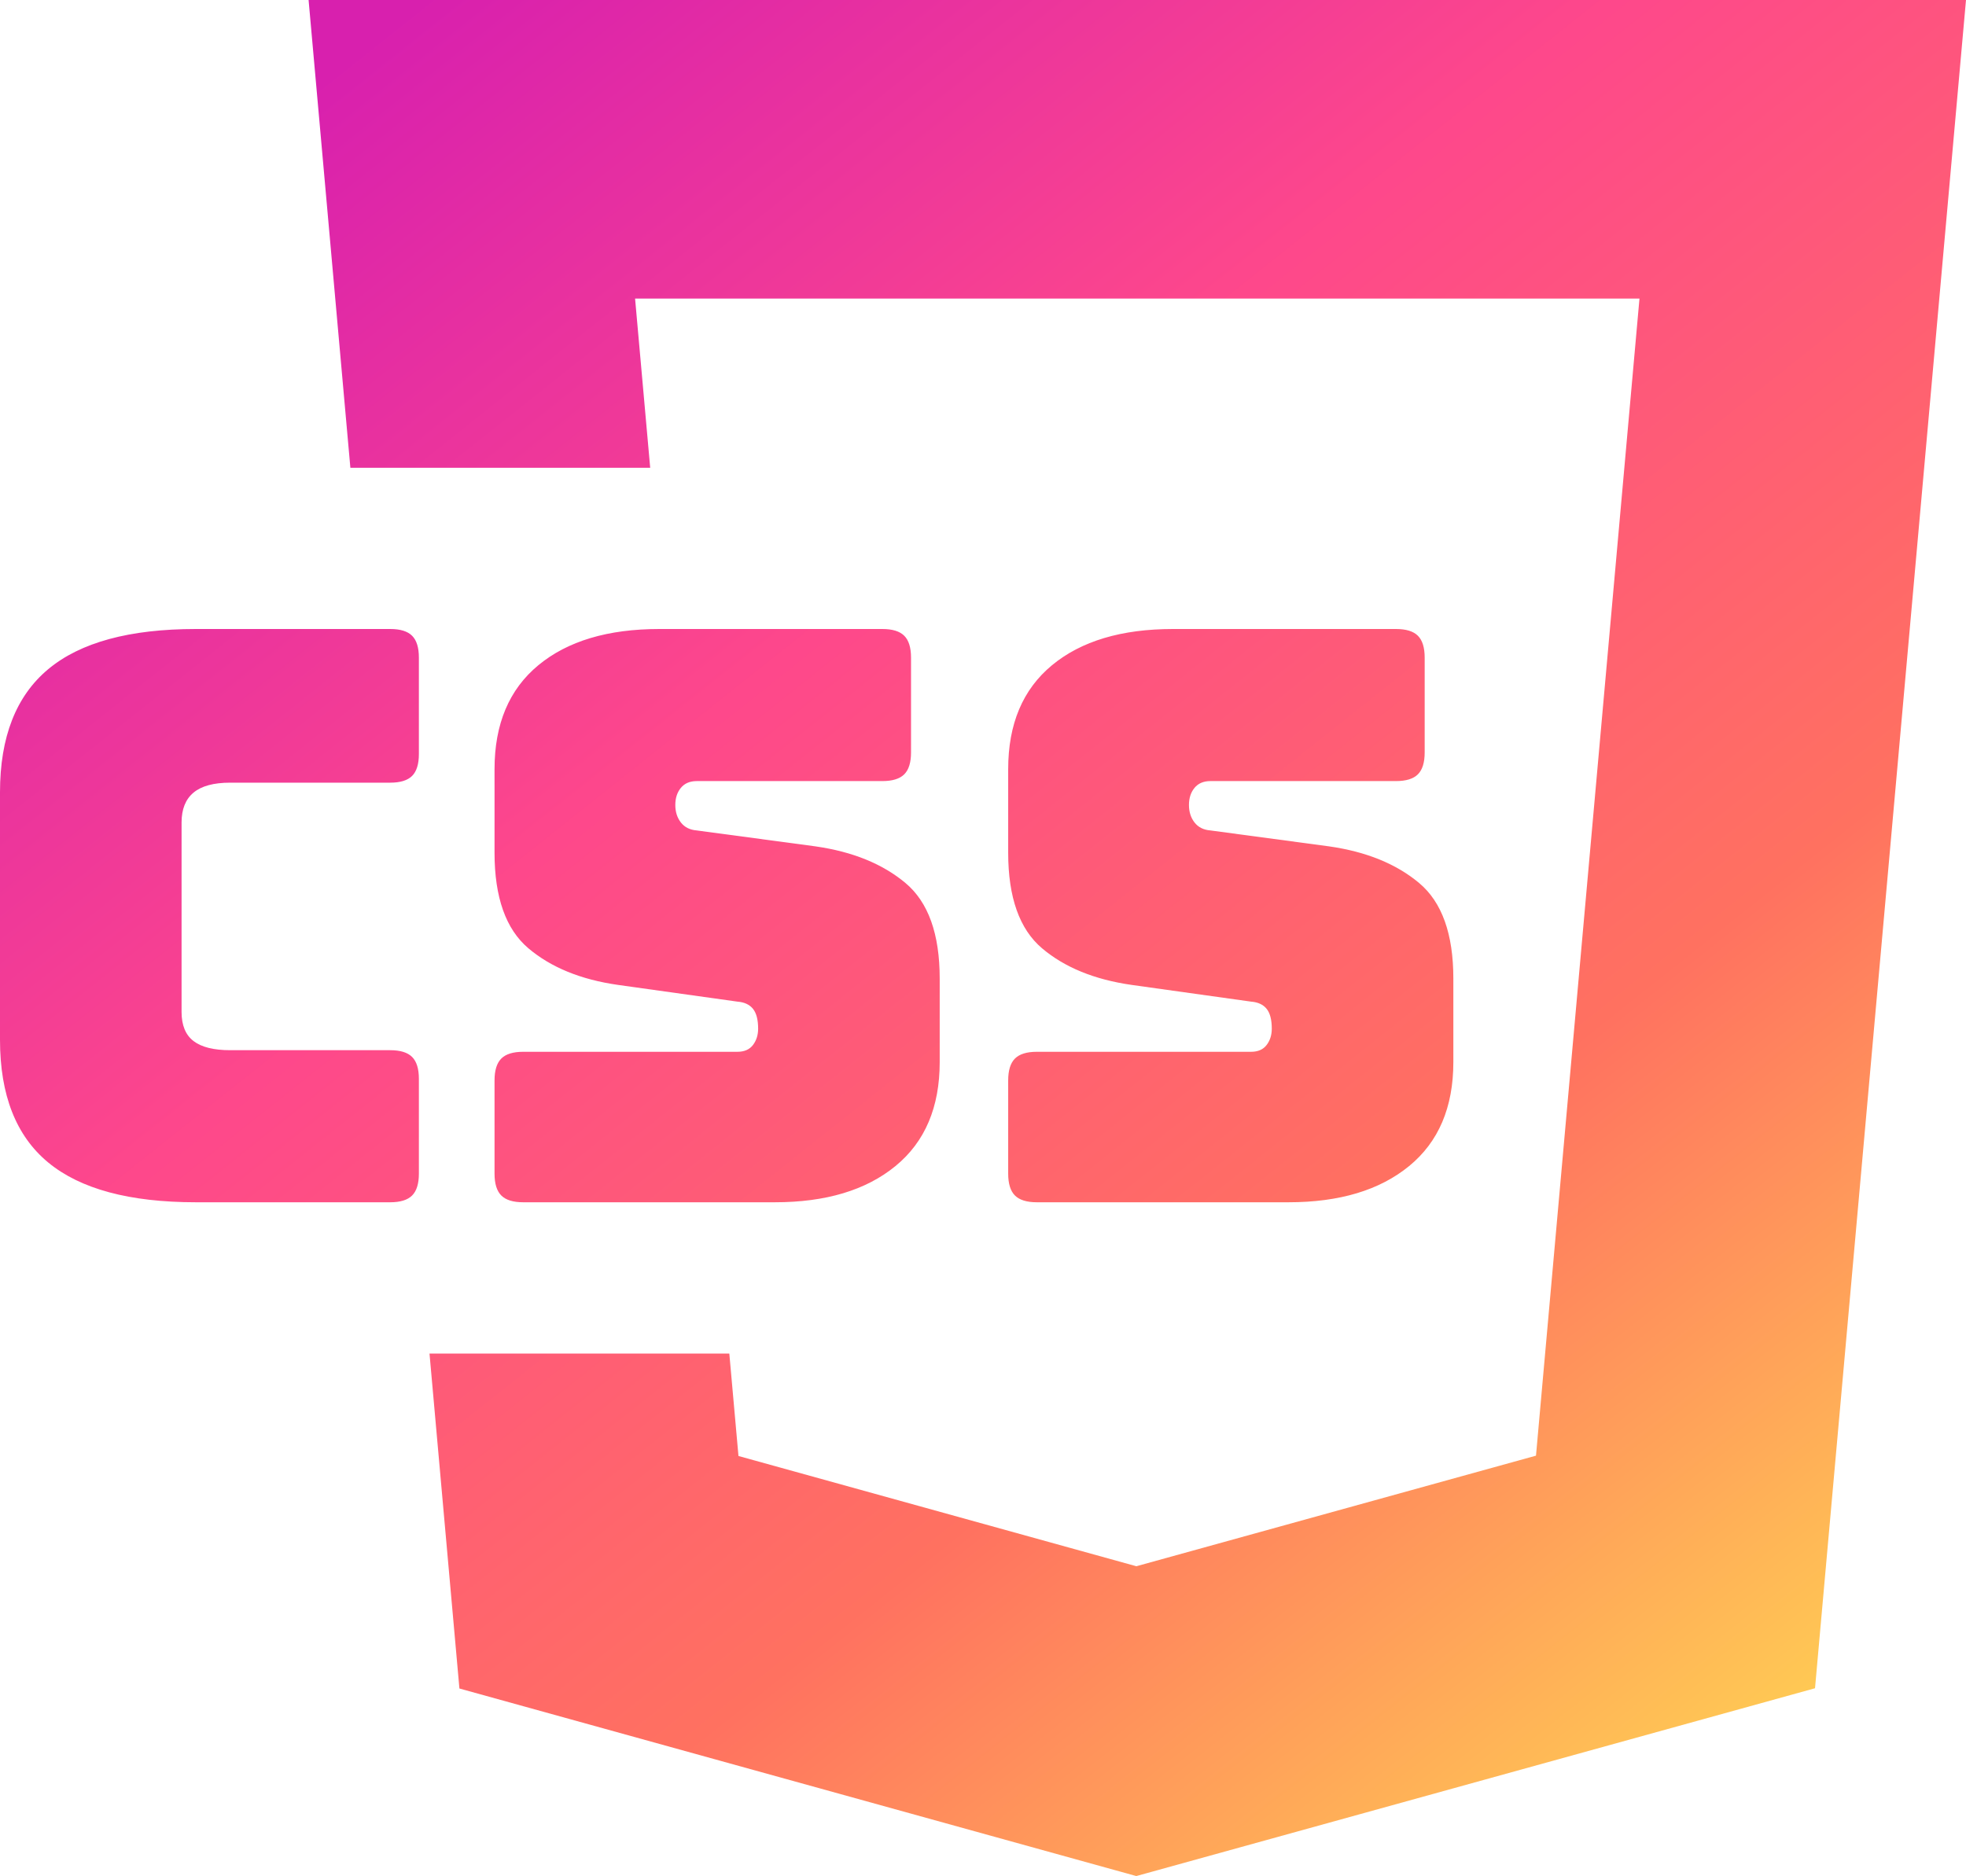 <?xml version="1.0" encoding="UTF-8"?>
<svg width="395px" height="377px" viewBox="0 0 395 377" version="1.1" xmlns="http://www.w3.org/2000/svg" xmlns:xlink="http://www.w3.org/1999/xlink">
    <title>square-logo-color</title>
    <defs>
        <linearGradient x1="17.198%" y1="4.453%" x2="92.48%" y2="95.547%" id="linearGradient-1">
            <stop stop-color="#D820AE" offset="0%"></stop>
            <stop stop-color="#FE488B" offset="32.525%"></stop>
            <stop stop-color="#FF7160" offset="67.02%"></stop>
            <stop stop-color="#FFD652" offset="100%"></stop>
        </linearGradient>
    </defs>
    <g id="Page-1" stroke="none" stroke-width="1" fill="none" fill-rule="evenodd">
        <g id="square-logo-color" fill="url(#linearGradient-1)" fill-rule="nonzero">
            <path d="M395,0 L364.666,339.26 L228.298,377 L228,376.917 L92.304,339.31 L86.293,272 L146.531,272 L148.37,292.587 L228,314.656 L228.309,314.742 L308.605,292.519 L329.396,60 L127.597,60 L130.634,94 L70.395,94 L62,0 L395,0 Z M78.4,126.4 C80.427,126.4 81.893,126.853 82.8,127.76 C83.707,128.667 84.16,130.133 84.16,132.16 L84.16,132.16 L84.16,151.52 C84.16,153.547 83.707,155.013 82.8,155.92 C81.893,156.827 80.427,157.28 78.4,157.28 L78.4,157.28 L46.24,157.28 C42.933,157.28 40.48,157.947 38.88,159.28 C37.28,160.613 36.48,162.613 36.48,165.28 L36.48,165.28 L36.48,203.36 C36.48,206.027 37.28,207.973 38.88,209.2 C40.48,210.427 42.933,211.04 46.24,211.04 L46.24,211.04 L78.4,211.04 C80.427,211.04 81.893,211.493 82.8,212.4 C83.707,213.307 84.16,214.773 84.16,216.8 L84.16,216.8 L84.16,235.84 C84.16,237.867 83.707,239.333 82.8,240.24 C81.893,241.147 80.427,241.6 78.4,241.6 L78.4,241.6 L39.36,241.6 C26.027,241.6 16.133,238.933 9.68,233.6 C3.227,228.267 0,220.053 0,208.96 L0,208.96 L0,159.2 C0,148.107 3.227,139.867 9.68,134.48 C16.133,129.093 26.027,126.4 39.36,126.4 L39.36,126.4 Z M177.28,126.4 C179.307,126.4 180.773,126.853 181.68,127.76 C182.587,128.667 183.04,130.133 183.04,132.16 L183.04,132.16 L183.04,151.2 C183.04,153.227 182.587,154.693 181.68,155.6 C180.773,156.507 179.307,156.96 177.28,156.96 L177.28,156.96 L140,156.96 C138.613,156.96 137.547,157.413 136.8,158.32 C136.053,159.227 135.68,160.373 135.68,161.76 C135.68,163.147 136.053,164.32 136.8,165.28 C137.547,166.24 138.613,166.773 140,166.88 L140,166.88 L163.84,170.08 C171.307,171.147 177.333,173.6 181.92,177.44 C186.507,181.28 188.8,187.68 188.8,196.64 L188.8,196.64 L188.8,213.44 C188.8,222.507 185.84,229.467 179.92,234.32 C174,239.173 165.92,241.6 155.68,241.6 L155.68,241.6 L105.12,241.6 C103.093,241.6 101.627,241.147 100.72,240.24 C99.813,239.333 99.36,237.867 99.36,235.84 L99.36,235.84 L99.36,217.12 C99.36,215.093 99.813,213.627 100.72,212.72 C101.627,211.813 103.093,211.36 105.12,211.36 L105.12,211.36 L148.16,211.36 C149.547,211.36 150.587,210.907 151.28,210 C151.973,209.093 152.32,208 152.32,206.72 C152.32,204.907 151.973,203.573 151.28,202.72 C150.587,201.867 149.547,201.387 148.16,201.28 L148.16,201.28 L124.16,197.92 C116.693,196.853 110.693,194.4 106.16,190.56 C101.627,186.72 99.36,180.32 99.36,171.36 L99.36,171.36 L99.36,154.56 C99.36,145.493 102.293,138.533 108.16,133.68 C114.027,128.827 122.133,126.4 132.48,126.4 L132.48,126.4 Z M280.48,126.4 C282.507,126.4 283.973,126.853 284.88,127.76 C285.787,128.667 286.24,130.133 286.24,132.16 L286.24,132.16 L286.24,151.2 C286.24,153.227 285.787,154.693 284.88,155.6 C283.973,156.507 282.507,156.96 280.48,156.96 L280.48,156.96 L243.2,156.96 C241.813,156.96 240.747,157.413 240,158.32 C239.253,159.227 238.88,160.373 238.88,161.76 C238.88,163.147 239.253,164.32 240,165.28 C240.747,166.24 241.813,166.773 243.2,166.88 L243.2,166.88 L267.04,170.08 C274.507,171.147 280.533,173.6 285.12,177.44 C289.707,181.28 292,187.68 292,196.64 L292,196.64 L292,213.44 C292,222.507 289.04,229.467 283.12,234.32 C277.2,239.173 269.12,241.6 258.88,241.6 L258.88,241.6 L208.32,241.6 C206.293,241.6 204.827,241.147 203.92,240.24 C203.013,239.333 202.56,237.867 202.56,235.84 L202.56,235.84 L202.56,217.12 C202.56,215.093 203.013,213.627 203.92,212.72 C204.827,211.813 206.293,211.36 208.32,211.36 L208.32,211.36 L251.36,211.36 C252.747,211.36 253.787,210.907 254.48,210 C255.173,209.093 255.52,208 255.52,206.72 C255.52,204.907 255.173,203.573 254.48,202.72 C253.787,201.867 252.747,201.387 251.36,201.28 L251.36,201.28 L227.36,197.92 C219.893,196.853 213.893,194.4 209.36,190.56 C204.827,186.72 202.56,180.32 202.56,171.36 L202.56,171.36 L202.56,154.56 C202.56,145.493 205.493,138.533 211.36,133.68 C217.227,128.827 225.333,126.4 235.68,126.4 L235.68,126.4 Z" id="Combined-Shape"></path>
        </g>
    </g>
</svg>